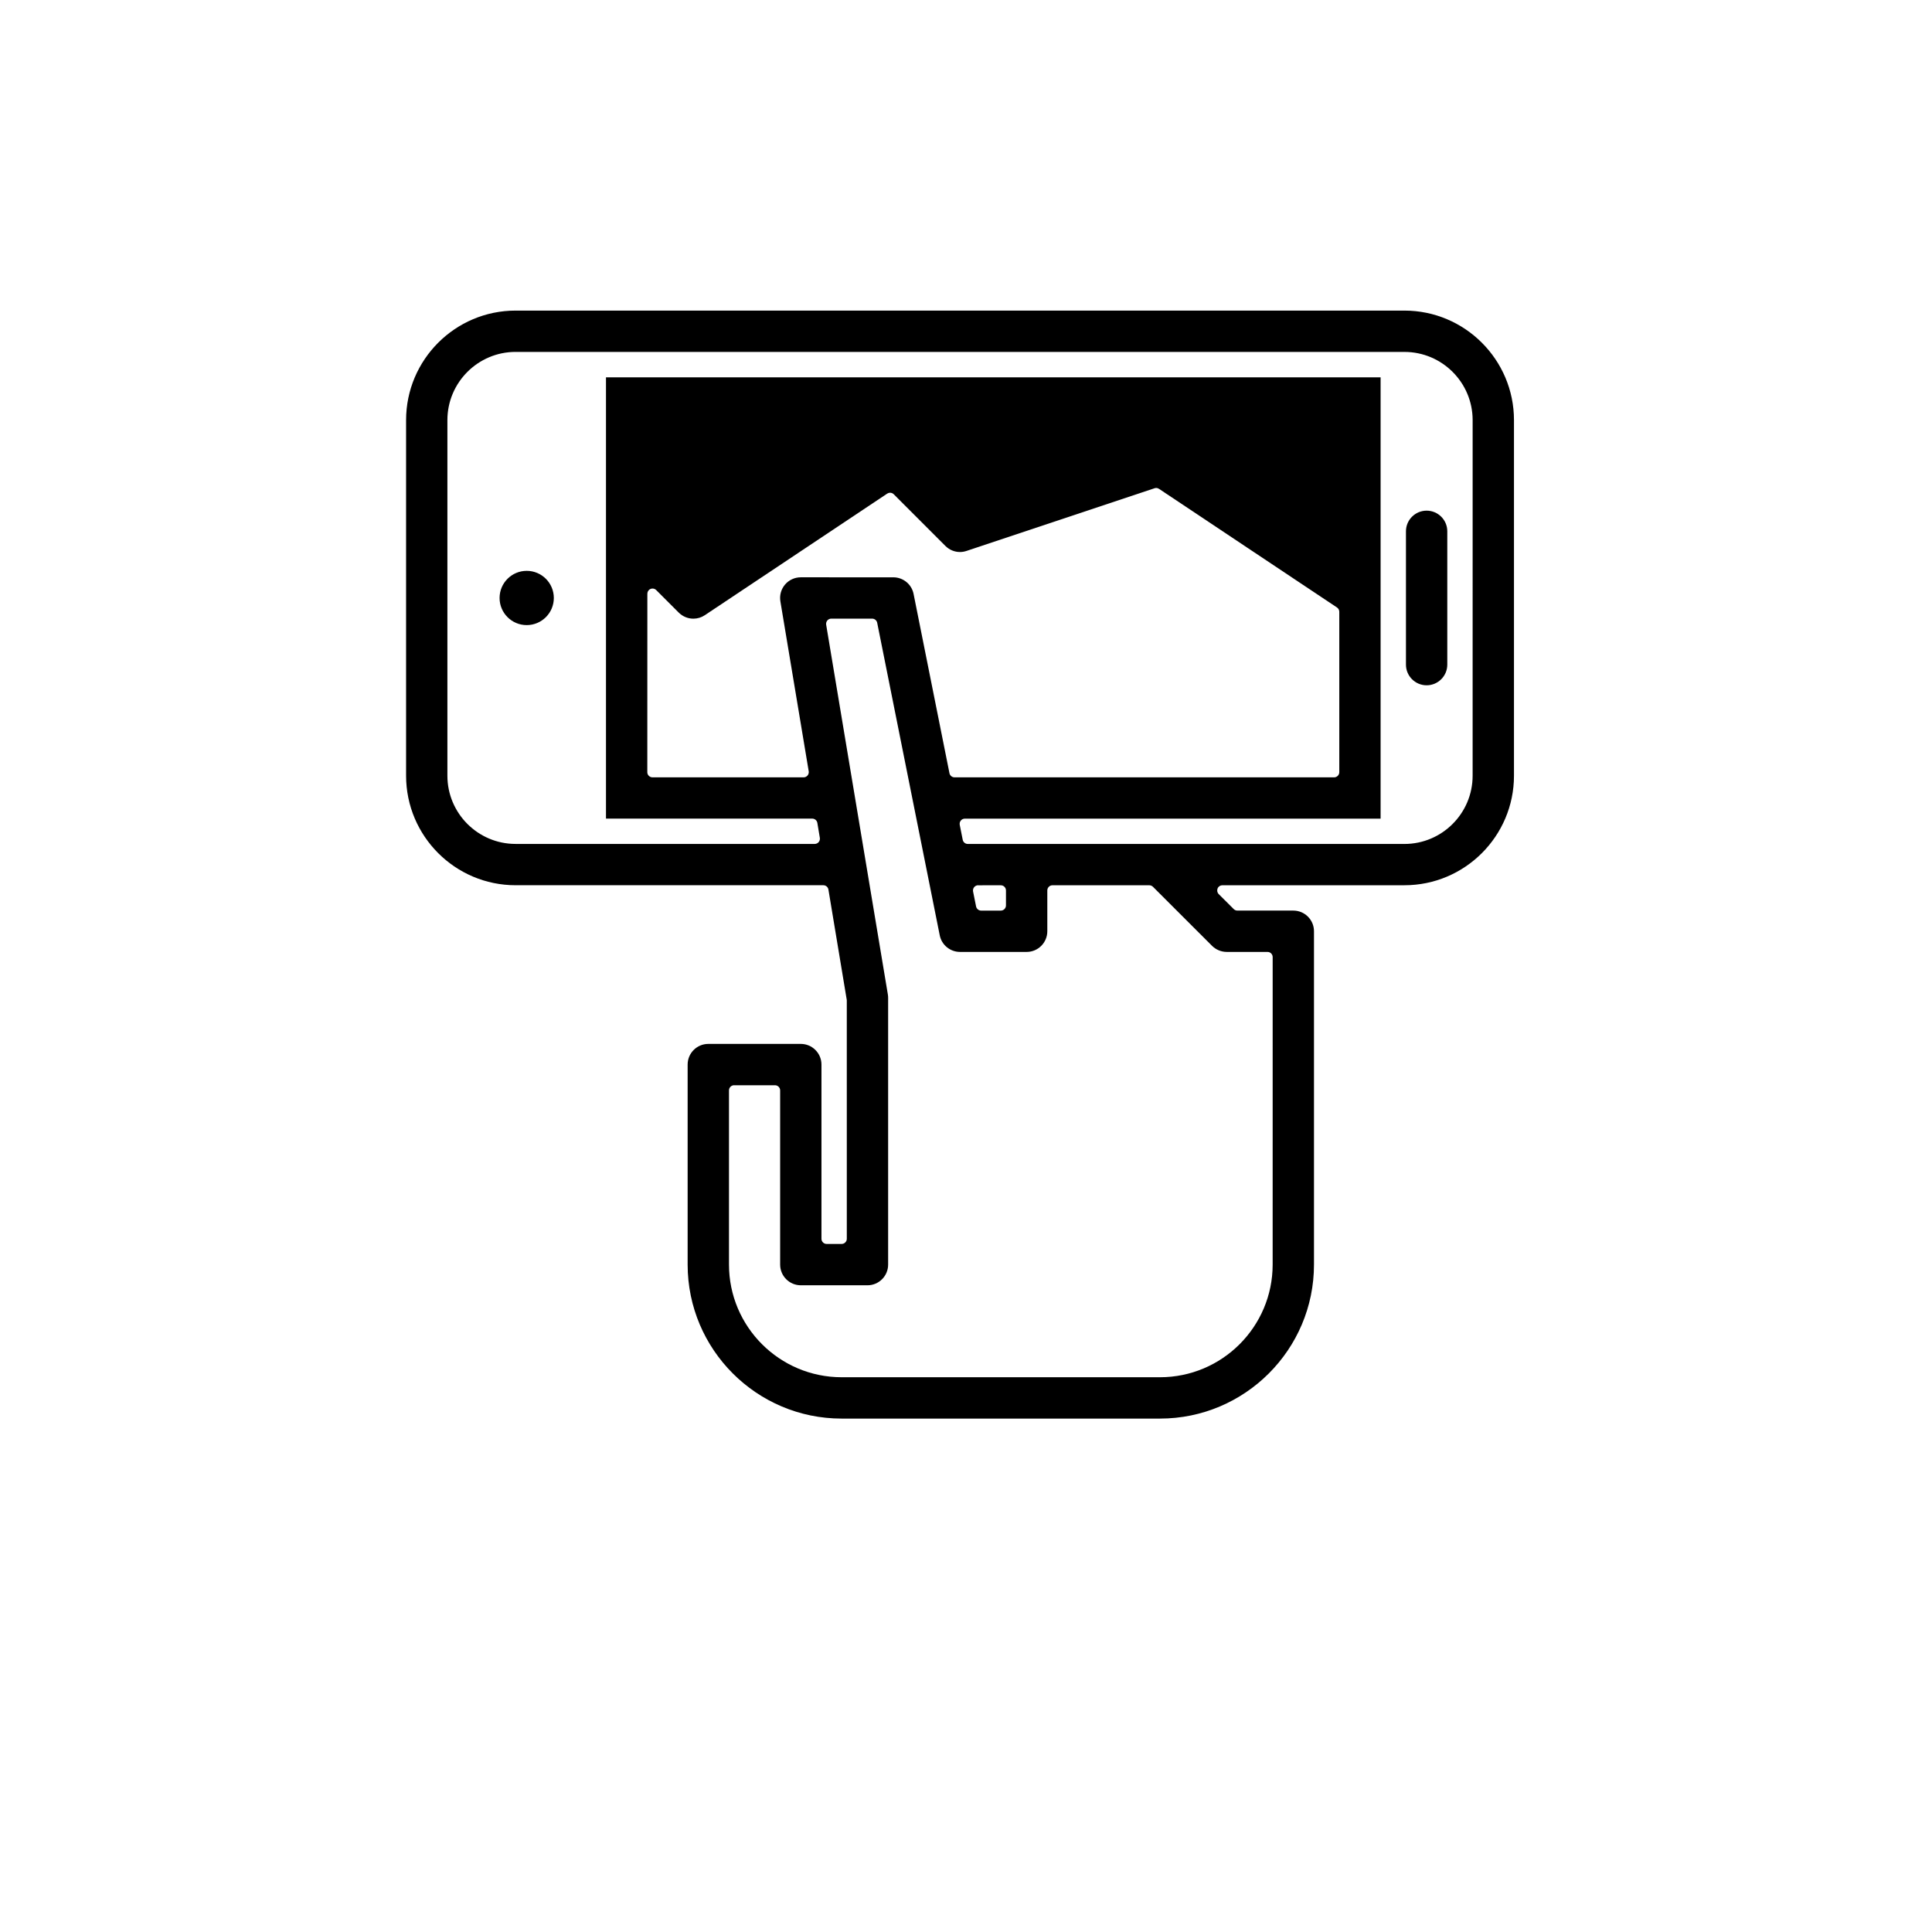 <?xml version="1.0" encoding="UTF-8"?>
<!-- Uploaded to: ICON Repo, www.svgrepo.com, Generator: ICON Repo Mixer Tools -->
<svg fill="#000000" width="800px" height="800px" version="1.1" viewBox="144 144 512 512" xmlns="http://www.w3.org/2000/svg">
 <g>
  <path d="m522.07 325.61c-3.019 0-5.477-2.453-5.477-5.477v-35.332c0-3.019 2.457-5.473 5.477-5.473 3.019 0 5.477 2.453 5.477 5.473v35.332c0 3.023-2.457 5.477-5.477 5.477z"/>
  <path d="m290.77 302.47c0 3.969-3.219 7.188-7.188 7.188s-7.188-3.219-7.188-7.188c0-3.973 3.219-7.191 7.188-7.191s7.188 3.219 7.188 7.191"/>
  <path d="m367.04 519.94c-22.504 0-40.809-18.305-40.809-40.809v-53.008c0-3.023 2.453-5.477 5.473-5.477h24.516c3.019 0 5.477 2.453 5.477 5.477v46.164c0 0.754 0.613 1.371 1.367 1.371h3.977c0.754 0 1.371-0.613 1.371-1.371l-0.004-63.262-4.867-29.281c-0.105-0.66-0.68-1.148-1.352-1.148h-81.551c-16.008 0-29.02-13.02-29.02-29.023v-94.238c0-16 13.012-29.023 29.02-29.023h235.55c16.012 0 29.031 13.023 29.031 29.023v94.242c0 16.008-13.02 29.023-29.031 29.023h-48.246c-0.555 0-1.055 0.332-1.266 0.848-0.211 0.516-0.102 1.102 0.293 1.496l3.977 3.969c0.258 0.258 0.605 0.402 0.969 0.402h14.828c3.019 0 5.477 2.453 5.477 5.473v88.344c0 22.504-18.309 40.809-40.812 40.809zm-28.484-88.344c-0.754 0-1.367 0.613-1.367 1.371v46.16c0 16.465 13.391 29.855 29.855 29.855h84.363c16.469 0 29.859-13.391 29.859-29.855l0.004-81.492c0-0.754-0.613-1.367-1.371-1.367h-10.816c-1.438 0-2.848-0.59-3.871-1.605l-15.664-15.652c-0.258-0.258-0.605-0.402-0.969-0.402l-25.66-0.004c-0.75 0-1.371 0.613-1.371 1.371v10.812c0 3.023-2.453 5.481-5.473 5.481h-17.668c-2.606 0-4.863-1.848-5.367-4.402l-16.574-82.82c-0.125-0.641-0.691-1.102-1.344-1.102h-10.828c-0.398 0-0.781 0.176-1.043 0.484-0.258 0.312-0.371 0.719-0.309 1.113l16.352 98.012c0.051 0.301 0.07 0.598 0.07 0.902v70.676c0 3.023-2.453 5.481-5.473 5.481h-17.668c-3.019 0-5.477-2.457-5.477-5.481v-46.16c0-0.754-0.613-1.371-1.367-1.371h-10.824zm64.668-52.996c-0.414 0-0.797 0.188-1.062 0.504-0.258 0.316-0.363 0.734-0.289 1.137l0.797 3.977c0.133 0.641 0.695 1.102 1.352 1.102h5.203c0.754 0 1.367-0.621 1.367-1.371v-3.969c0-0.754-0.609-1.371-1.367-1.371l-6 0.004zm-3.535-17.652c-0.406 0-0.797 0.18-1.059 0.504-0.262 0.324-0.363 0.734-0.289 1.137l0.789 3.961c0.125 0.645 0.695 1.109 1.352 1.109h115.7c9.969 0 18.078-8.105 18.078-18.078l0.004-94.246c0-9.965-8.105-18.07-18.078-18.07l-235.55-0.004c-9.965 0-18.07 8.105-18.07 18.07v94.242c0 9.969 8.105 18.078 18.07 18.078h79.281c0.398 0 0.785-0.176 1.043-0.488 0.258-0.312 0.371-0.715 0.309-1.113l-0.66-3.961c-0.109-0.66-0.684-1.148-1.355-1.148h-54.66v-116.94h205.28v116.95zm-18.949-63.953c2.606 0 4.863 1.848 5.367 4.398l9.508 47.504c0.125 0.645 0.695 1.109 1.344 1.109h100.6c0.75 0 1.367-0.621 1.367-1.371v-42.508c0-0.453-0.23-0.887-0.609-1.137l-47.156-31.434c-0.23-0.152-0.492-0.238-0.762-0.238-0.141 0-0.293 0.023-0.434 0.074l-49.816 16.605c-0.562 0.191-1.148 0.293-1.738 0.293-1.461 0-2.832-0.574-3.875-1.613l-13.688-13.695c-0.266-0.266-0.621-0.402-0.973-0.402-0.262 0-0.523 0.082-0.754 0.23l-48.332 32.219c-0.902 0.605-1.953 0.926-3.031 0.926-1.465 0-2.836-0.574-3.883-1.605l-5.981-5.984c-0.262-0.258-0.613-0.398-0.969-0.398-0.176 0-0.352 0.035-0.523 0.105-0.516 0.211-0.848 0.711-0.848 1.266l-0.012 47.297c0 0.363 0.145 0.715 0.402 0.969 0.258 0.25 0.605 0.402 0.969 0.402h40.047c0.398 0 0.785-0.176 1.047-0.488 0.258-0.312 0.367-0.715 0.309-1.113l-7.508-45.031c-0.266-1.594 0.176-3.215 1.219-4.449 1.043-1.223 2.57-1.934 4.18-1.934z"/>
 </g>
</svg>